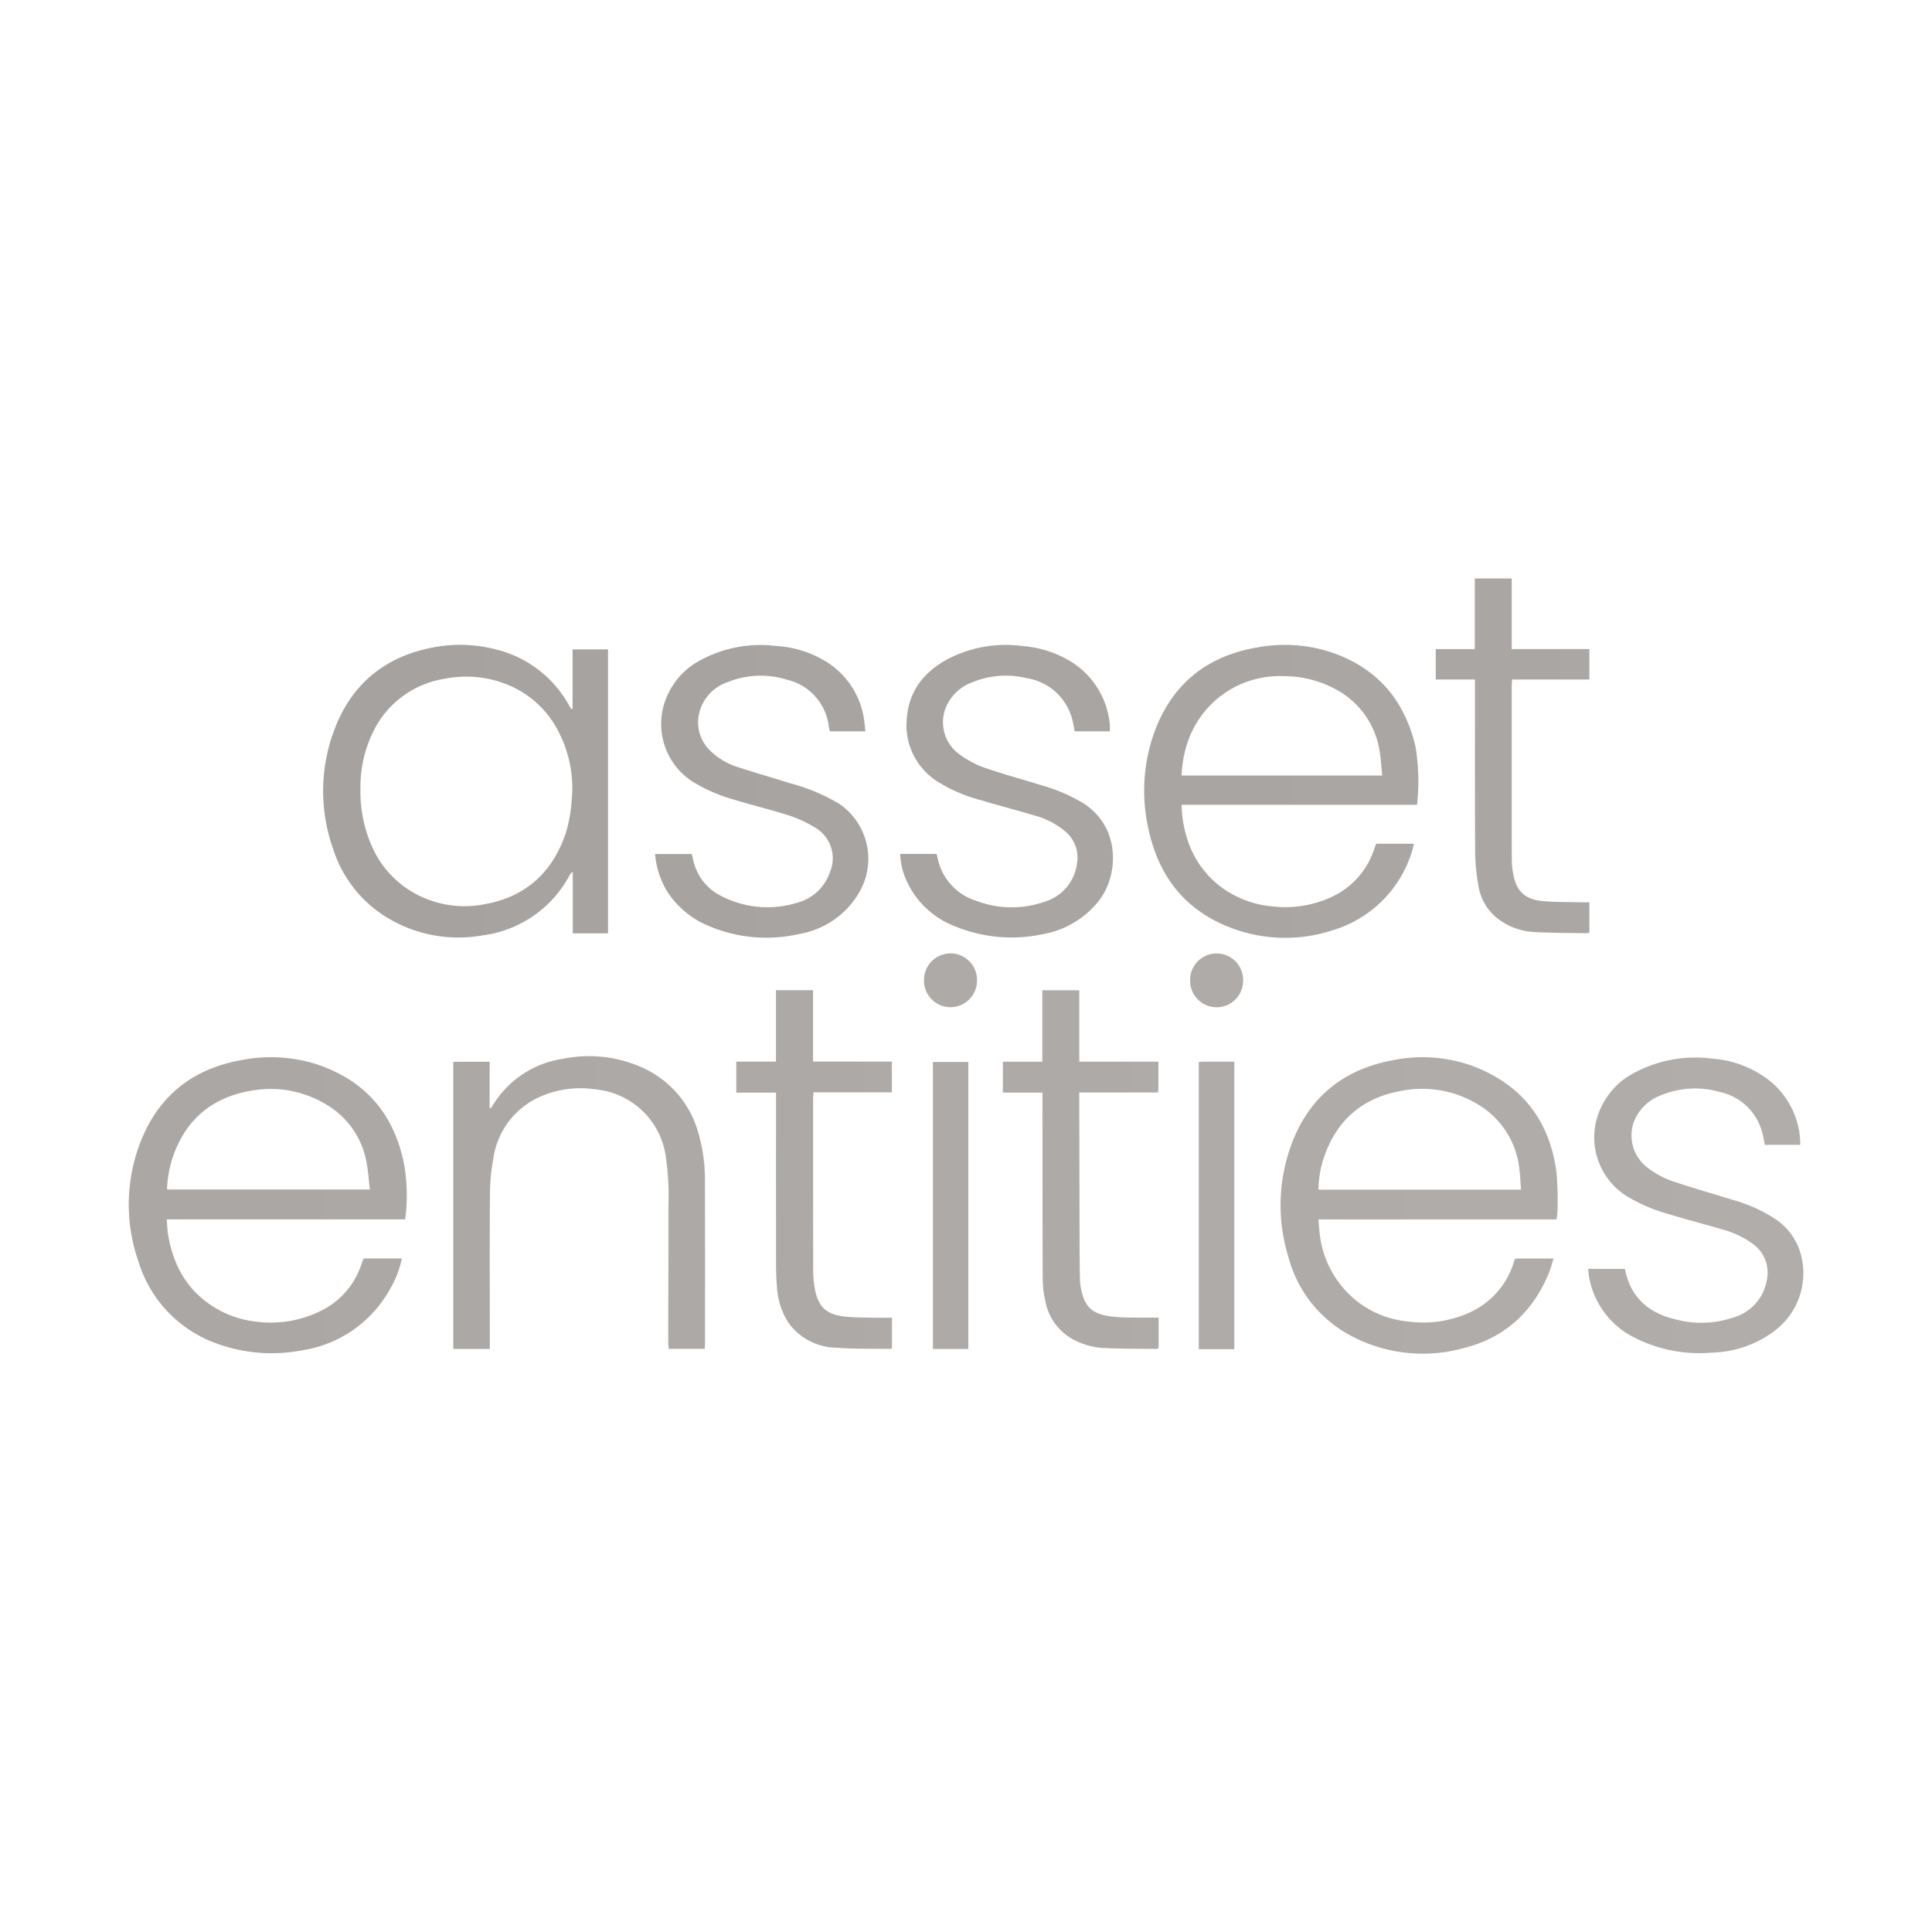 <svg id="Layer_1" data-name="Layer 1" xmlns="http://www.w3.org/2000/svg" xmlns:xlink="http://www.w3.org/1999/xlink" viewBox="0 0 300 300"><defs><linearGradient id="linear-gradient" x1="280.625" y1="187.138" x2="-179.887" y2="187.138" gradientUnits="userSpaceOnUse"><stop offset="0" stop-color="#b1adaa"/><stop offset="1" stop-color="#a6a29f"/></linearGradient><linearGradient id="linear-gradient-2" x1="280.625" y1="187.176" x2="-179.887" y2="187.176" xlink:href="#linear-gradient"/><linearGradient id="linear-gradient-3" x1="280.625" y1="186.74" x2="-179.887" y2="186.74" xlink:href="#linear-gradient"/><linearGradient id="linear-gradient-4" x1="280.625" y1="187.166" x2="-179.887" y2="187.166" xlink:href="#linear-gradient"/><linearGradient id="linear-gradient-5" x1="280.625" y1="181.607" x2="-179.887" y2="181.607" xlink:href="#linear-gradient"/><linearGradient id="linear-gradient-6" x1="280.625" y1="181.617" x2="-179.887" y2="181.617" xlink:href="#linear-gradient"/><linearGradient id="linear-gradient-7" x1="280.625" y1="187.182" x2="-179.887" y2="187.182" xlink:href="#linear-gradient"/><linearGradient id="linear-gradient-8" x1="280.625" y1="187.178" x2="-179.887" y2="187.178" xlink:href="#linear-gradient"/><linearGradient id="linear-gradient-9" x1="280.625" y1="152.227" x2="-179.887" y2="152.227" xlink:href="#linear-gradient"/><linearGradient id="linear-gradient-10" x1="280.625" y1="152.234" x2="-179.887" y2="152.234" xlink:href="#linear-gradient"/><linearGradient id="linear-gradient-11" x1="513.177" y1="122.839" x2="54.561" y2="122.839" xlink:href="#linear-gradient"/><linearGradient id="linear-gradient-12" x1="513.177" y1="122.886" x2="54.561" y2="122.886" xlink:href="#linear-gradient"/><linearGradient id="linear-gradient-13" x1="513.177" y1="122.893" x2="54.561" y2="122.893" xlink:href="#linear-gradient"/><linearGradient id="linear-gradient-14" x1="513.177" y1="122.869" x2="54.561" y2="122.869" xlink:href="#linear-gradient"/><linearGradient id="linear-gradient-15" x1="513.177" y1="117.368" x2="54.561" y2="117.368" xlink:href="#linear-gradient"/></defs><path d="M62.902,189.344H25.9c.058.773.063,1.488.173,2.185.807,5.159,3.215,9.277,7.883,11.867a15.642,15.642,0,0,0,6.038,1.853,17.363,17.363,0,0,0,10.047-1.812,12.294,12.294,0,0,0,6.089-7.153c.078-.229.162-.455.249-.681a1.205,1.205,0,0,1,.13-.19h5.89a15.379,15.379,0,0,1-1.846,4.771,18.847,18.847,0,0,1-13.788,9.517,24.92,24.92,0,0,1-13.491-1.218,19.561,19.561,0,0,1-11.765-12.566,26.792,26.792,0,0,1,.581-19.263c2.893-6.837,8.186-10.784,15.475-12.057a23.531,23.531,0,0,1,11.415.602c7.741,2.501,12.306,7.847,13.806,15.81a28.191,28.191,0,0,1,.216,7.603C62.985,188.818,62.947,189.023,62.902,189.344Zm-5.476-4.642c-.169-1.451-.238-2.783-.49-4.079a13.082,13.082,0,0,0-6.288-9.125,16.659,16.659,0,0,0-11.444-2.166c-6.043.964-10.211,4.294-12.29,10.1a17.748,17.748,0,0,0-.978,5.269Z" fill="url(#linear-gradient)"/><path d="M241.689,189.351H204.732c.079.907.109,1.684.219,2.45a15.479,15.479,0,0,0,5.994,10.429,15.134,15.134,0,0,0,7.793,2.98,17.28,17.28,0,0,0,9.655-1.494,12.594,12.594,0,0,0,6.572-7.408c.08-.228.152-.459.234-.687a1.202,1.202,0,0,1,.128-.195h5.905c-.261.819-.443,1.578-.738,2.289-2.48,5.974-6.781,9.976-13.079,11.579a23.747,23.747,0,0,1-17.885-2.009,19.418,19.418,0,0,1-9.476-12.132,27.191,27.191,0,0,1,.965-18.662c2.886-6.685,8.12-10.535,15.229-11.853a22.887,22.887,0,0,1,12.277.837c7.792,2.887,12.192,8.568,13.189,16.801a53.036,53.036,0,0,1,.132,5.801A10.21,10.21,0,0,1,241.689,189.351Zm-5.505-4.625c-.097-1.201-.12-2.343-.292-3.463a13.266,13.266,0,0,0-6.626-9.906,16.641,16.641,0,0,0-11.303-2.035c-6.087.978-10.261,4.346-12.313,10.205a15.806,15.806,0,0,0-.911,5.199Z" fill="url(#linear-gradient-2)"/><path d="M76.059,209.468h-5.674V164.873h5.648v7.182l.154.049a4.771,4.771,0,0,0,.291-.392A15.326,15.326,0,0,1,87.362,164.418,20.202,20.202,0,0,1,99.218,165.549a15.692,15.692,0,0,1,9.063,9.832,26.581,26.581,0,0,1,1.179,8.504c.033,8.205.017,16.409.018,24.614,0,.296-.032.591-.052.947h-5.583c-.027-.301-.08-.617-.079-.932.01-7.084.039-14.169.032-21.253a42.023,42.023,0,0,0-.429-7.782,12.147,12.147,0,0,0-10.729-10.298,15.65,15.65,0,0,0-8.554,1.021,12.386,12.386,0,0,0-7.454,9.536,31.553,31.553,0,0,0-.549,5.857c-.06,7.538-.022,15.077-.02,22.616C76.059,208.597,76.059,208.985,76.059,209.468Z" fill="url(#linear-gradient-3)"/><path d="M279.529,177.768h-5.495c-.126-.631-.209-1.254-.376-1.854a8.695,8.695,0,0,0-6.605-6.352,13.85,13.85,0,0,0-9.172.524,7.206,7.206,0,0,0-4.131,4.001,6.251,6.251,0,0,0,2.248,7.348,13.447,13.447,0,0,0,3.485,1.901c3.116,1.072,6.297,1.953,9.442,2.942a23.429,23.429,0,0,1,6.537,2.878,9.609,9.609,0,0,1,4.263,5.982,11.205,11.205,0,0,1-4.41,11.693,16.914,16.914,0,0,1-9.578,3.209,22.201,22.201,0,0,1-12.047-2.392,12.992,12.992,0,0,1-6.965-9.547c-.055-.325-.072-.656-.115-1.067h5.708c.835,4.369,3.607,6.813,7.759,7.812a15.479,15.479,0,0,0,9.13-.284,7.307,7.307,0,0,0,5.132-5.726,5.488,5.488,0,0,0-2.317-5.794,13.972,13.972,0,0,0-4.41-2.09c-2.785-.822-5.599-1.549-8.378-2.392a26.192,26.192,0,0,1-6.426-2.694,10.774,10.774,0,0,1-4.289-13.71A11.475,11.475,0,0,1,253.705,166.624a20.037,20.037,0,0,1,12.208-2.23,16.317,16.317,0,0,1,8.637,3.233,12.756,12.756,0,0,1,4.977,9.416C279.545,177.25,279.529,177.46,279.529,177.768Z" fill="url(#linear-gradient-4)"/><path d="M120.5,169.666h-6.169v-4.821h6.159V153.753h5.758V164.838h12.242v4.78H126.313c-.022.423-.052.744-.052,1.066q-.004,13.264.01,26.528a16.35,16.35,0,0,0,.287,3.065c.505,2.598,1.739,3.791,4.369,4.127,1.465.187,2.958.165,4.439.207,1.024.029,2.05.006,3.138.006v4.754a.895.895,0,0,1-.264.09c-2.785-.048-5.58.021-8.353-.189a9.387,9.387,0,0,1-7.421-3.814,11.521,11.521,0,0,1-1.832-5.82c-.098-1.145-.129-2.298-.13-3.448q-.014-12.628-.003-25.257C120.5,170.548,120.5,170.164,120.5,169.666Z" fill="url(#linear-gradient-5)"/><path d="M179.878,164.86c0,1.334.003,2.567-.002,3.8-.001.294-.028.588-.047.981H167.589c0,.487-.001.873 0,1.258q.021,11.175.045,22.35c.005,1.877.032,3.754.067,5.63a6.96,6.96,0,0,0,.149,1.168c.527,2.753,1.603,3.888,4.384,4.338a29.824,29.824,0,0,0,3.981.205c1.177.03,2.356.006,3.695.006v4.724c-.129.069-.206.147-.283.146-2.786-.039-5.574-.023-8.356-.157a11.225,11.225,0,0,1-4.191-1.098,8.567,8.567,0,0,1-4.779-6.255,15.314,15.314,0,0,1-.39-3.418c-.038-9.206-.032-18.412-.04-27.619-0-.385,0-.769,0-1.266h-6.146v-4.786h6.127v-11.101H167.594v11.092Z" fill="url(#linear-gradient-6)"/><path d="M144.864,164.898h5.497v44.569h-5.497Z" fill="url(#linear-gradient-7)"/><path d="M186.148,164.899c.347-.017.614-.041.882-.042,1.511-.004,3.022-.002,4.635-.002v44.647H186.148Z" fill="url(#linear-gradient-8)"/><path d="M151.708,152.206a4.116,4.116,0,1,1-8.228-.094,4.114,4.114,0,0,1,8.228.094Z" fill="url(#linear-gradient-9)"/><path d="M193.029,152.143a4.116,4.116,0,1,1-8.228.039,4.114,4.114,0,0,1,8.228-.039Z" fill="url(#linear-gradient-10)"/><path d="M88.915,110.043v-9.201h5.499v44.087H88.941v-9.446l-.159-.045a4.889,4.889,0,0,0-.336.465,17.843,17.843,0,0,1-13.436,9.328,21.341,21.341,0,0,1-15.029-2.828A19.291,19.291,0,0,1,51.74,131.854a26.874,26.874,0,0,1,.486-19.32c2.755-6.625,7.804-10.6,14.862-11.97a22.093,22.093,0,0,1,9.721.231,17.763,17.763,0,0,1,11.509,8.66c.126.221.258.439.387.658Zm-32.944,12.446a21.073,21.073,0,0,0,1.986,9.392,15.407,15.407,0,0,0,4.897,5.864,15.977,15.977,0,0,0,12.393,2.662c6.378-1.132,10.563-4.956,12.608-11.042a22.338,22.338,0,0,0,.913-5.095,18.922,18.922,0,0,0-1.973-10.525,15.309,15.309,0,0,0-7.883-7.386,17.064,17.064,0,0,0-9.863-.961,14.876,14.876,0,0,0-11.105,8.233A19.457,19.457,0,0,0,55.971,122.49Z" fill="url(#linear-gradient-11)"/><path d="M183.481,124.966a17.643,17.643,0,0,0,.739,4.845,14.766,14.766,0,0,0,7.078,9.012,15.436,15.436,0,0,0,6.042,1.894,17.065,17.065,0,0,0,9.788-1.611,12.427,12.427,0,0,0,6.246-7.219c.096-.279.2-.555.313-.868h5.86c-.074.32-.116.603-.203.871a18.367,18.367,0,0,1-12.429,12.564,23.604,23.604,0,0,1-16.122-.519c-6.902-2.729-10.914-8.001-12.444-15.148a26.859,26.859,0,0,1,.853-14.962c2.717-7.522,8.102-11.937,15.997-13.286a23.189,23.189,0,0,1,10.94.565c7.412,2.316,11.931,7.355,13.672,14.908a32.339,32.339,0,0,1,.222,8.953Zm.001-4.544h31.143c-.131-1.295-.178-2.518-.389-3.711a13.136,13.136,0,0,0-6.605-9.562,17.036,17.036,0,0,0-8.334-2.159,15.088,15.088,0,0,0-14.829,10.096A18.141,18.141,0,0,0,183.482,120.422Z" fill="url(#linear-gradient-12)"/><path d="M134.379,113.56h-5.496a4.909,4.909,0,0,1-.176-.616,8.451,8.451,0,0,0-6.437-7.381,13.657,13.657,0,0,0-9.331.38,6.709,6.709,0,0,0-4.318,4.608,6.035,6.035,0,0,0,1.674,6.02,10.374,10.374,0,0,0,4.116,2.494c2.73.892,5.491,1.688,8.232,2.544a30.085,30.085,0,0,1,7.523,3.112,10.315,10.315,0,0,1,3.416,13.551,13.303,13.303,0,0,1-9.401,6.739A22.818,22.818,0,0,1,110.25,143.862a13.985,13.985,0,0,1-6.74-5.579,13.378,13.378,0,0,1-1.79-5.676h5.666a5.138,5.138,0,0,1,.193.617,8.138,8.138,0,0,0,4.492,5.945,15.557,15.557,0,0,0,11.62,1.035,7.382,7.382,0,0,0,5.167-4.732,5.527,5.527,0,0,0-2.378-7.02,18.394,18.394,0,0,0-3.979-1.826c-2.733-.88-5.531-1.553-8.279-2.388a25.721,25.721,0,0,1-6.432-2.713,10.651,10.651,0,0,1-4.204-13.435,11.405,11.405,0,0,1,5.079-5.52,19.593,19.593,0,0,1,11.891-2.26,16.629,16.629,0,0,1,7.869,2.514,12.679,12.679,0,0,1,5.783,9.2C134.272,112.493,134.313,112.967,134.379,113.56Z" fill="url(#linear-gradient-13)"/><path d="M172.328,113.561H166.879c-.132-.652-.215-1.274-.386-1.871a8.665,8.665,0,0,0-6.984-6.369,13.743,13.743,0,0,0-8.556.629,7.131,7.131,0,0,0-4.136,4.021,6.162,6.162,0,0,0,2.287,7.247,15.209,15.209,0,0,0,3.789,1.999c2.94,1.016,5.952,1.82,8.922,2.75a26.536,26.536,0,0,1,6.334,2.716c6.026,3.795,5.549,11.448,2.362,15.347a14.24,14.24,0,0,1-8.579,5.027,23.172,23.172,0,0,1-13.667-1.23,13.542,13.542,0,0,1-7.687-7.521,10.303,10.303,0,0,1-.791-3.715h5.651c.052.221.107.445.158.67a8.788,8.788,0,0,0,6.075,6.647,15.422,15.422,0,0,0,10.402.156,7.159,7.159,0,0,0,5.164-5.991,5.278,5.278,0,0,0-1.779-4.932,12.512,12.512,0,0,0-4.907-2.538c-2.752-.824-5.537-1.537-8.286-2.368a23.71,23.71,0,0,1-6.581-2.813,10.325,10.325,0,0,1-4.844-10.123c.359-4.033,2.585-6.806,5.949-8.754a19.563,19.563,0,0,1,12.161-2.211,16.737,16.737,0,0,1,7.279,2.361,12.805,12.805,0,0,1,6.094,9.774A9.552,9.552,0,0,1,172.328,113.561Z" fill="url(#linear-gradient-14)"/><path d="M229.029,105.512h-6.082v-4.718h6.057V89.826h5.737v10.958h12.055v4.726h-12.003c-.02.373-.048.66-.048.946q-.006,13.472.003,26.944a12.915,12.915,0,0,0,.223,2.319c.477,2.575,1.733,3.882,4.343,4.17,2.045.226,4.122.159,6.185.218.411.012.822.002,1.297.002v4.731a2.365,2.365,0,0,1-.398.07c-2.724-.052-5.452-.022-8.169-.192a10.061,10.061,0,0,1-5.725-2.124A8.008,8.008,0,0,1,229.579,137.585a31.096,31.096,0,0,1-.518-5.255c-.054-8.502-.029-17.004-.032-25.507C229.029,106.44,229.029,106.056,229.029,105.512Z" fill="url(#linear-gradient-15)"/></svg>